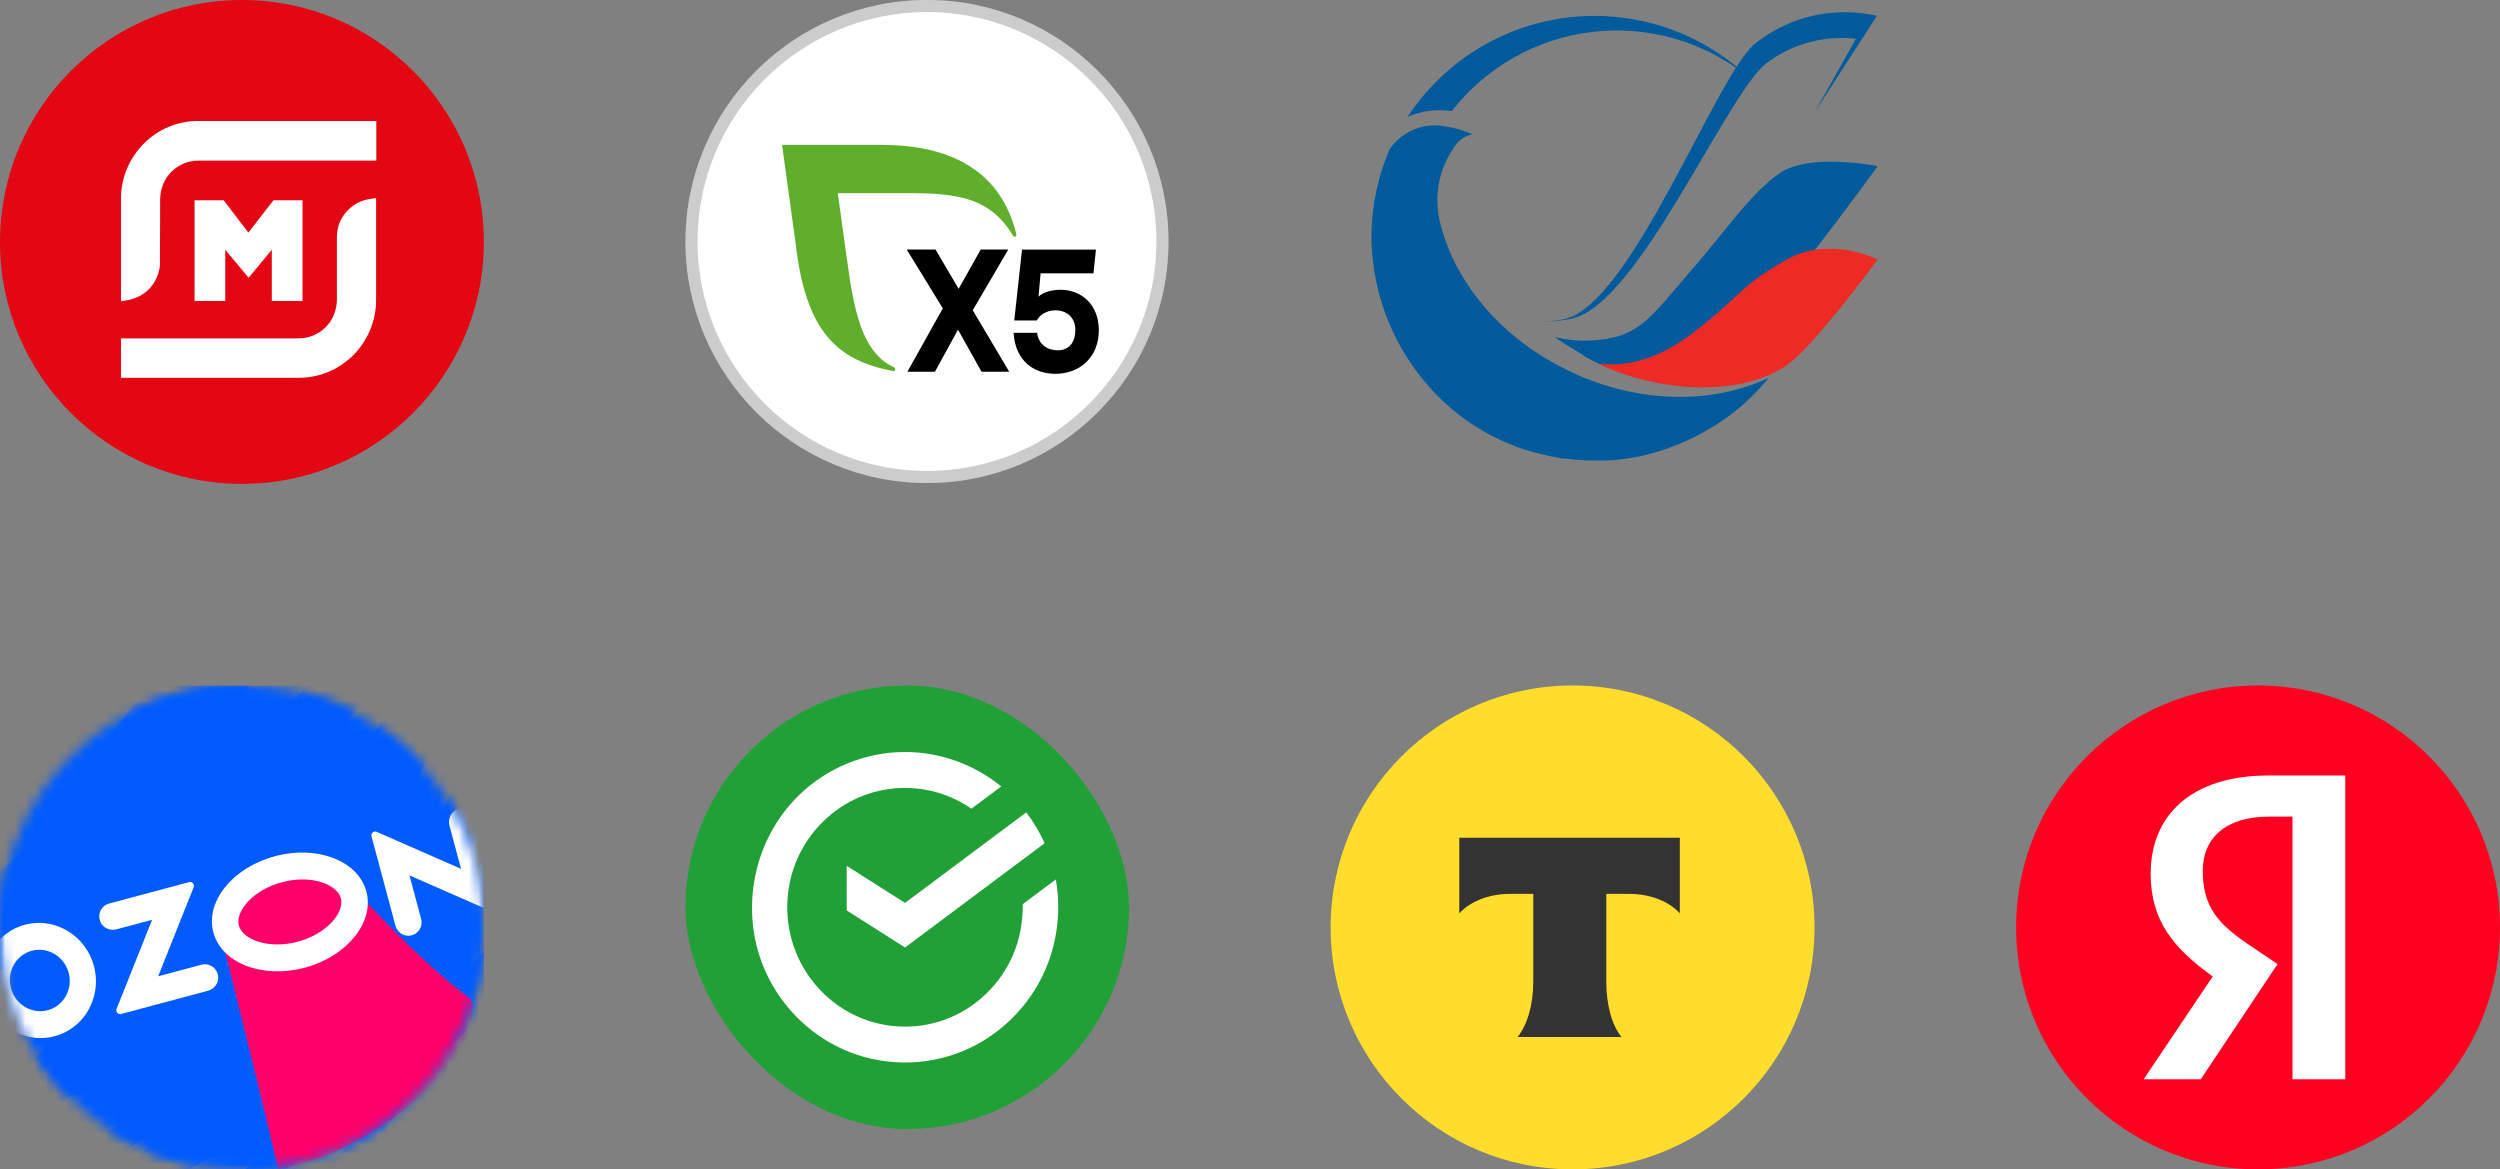 <svg width="248" height="116" viewBox="0 0 248 116" fill="none" xmlns="http://www.w3.org/2000/svg">
<rect x="0" y="0" width="248" height="116" fill="#808080" stroke="none"/>
<g clip-path="url(#clip0_118_333)">
<circle cx="24" cy="24" r="24" fill="#E30613"/>
<path d="M12 19.709C12 17.652 12.818 15.707 14.251 14.261C15.683 12.814 17.616 12 19.663 12H37.331V15.934H19.663C18.662 15.934 17.707 16.34 17.002 17.041C16.297 17.742 15.911 18.714 15.888 19.731L15.865 26.332C15.774 27.169 15.433 27.96 14.865 28.593C14.296 29.203 13.523 29.61 12.705 29.769L12 29.882V19.709Z" fill="white"/>
<path d="M12 37.5V33.566H29.645C30.645 33.566 31.6 33.16 32.305 32.459C33.01 31.758 33.397 30.786 33.419 29.768V23.507C33.419 22.602 33.738 21.721 34.329 21.043C34.92 20.364 35.716 19.89 36.603 19.754L37.308 19.641V29.768C37.308 31.826 36.489 33.77 35.057 35.217C33.624 36.663 31.691 37.477 29.645 37.477H12V37.5Z" fill="white"/>
<path d="M26.962 29.859V24.773L24.665 27.553L22.346 24.773V29.859H19.299V19.867H22.187L24.643 23.077L27.121 19.867H30.009V29.859H26.962Z" fill="white"/>
</g>
<g clip-path="url(#clip1_118_333)">
<circle cx="91.957" cy="23.957" r="23.957" fill="white"/>
<circle cx="91.957" cy="23.957" r="23.358" stroke="black" stroke-opacity="0.2" stroke-width="1.198"/>
<path d="M97.366 36.873L95.033 32.702L92.749 36.873H90.015L93.527 30.59L89.948 24.756H92.804L95.097 28.65L97.285 24.756H100.019L96.497 30.779L100.115 36.873H97.366V36.873Z" fill="black"/>
<path d="M109.005 32.754C109.005 35.416 107.138 37.082 104.694 37.082C102.543 37.082 100.724 35.802 100.547 33.014H102.88C103.04 34.225 103.941 34.749 104.924 34.749C106.146 34.749 106.673 33.866 106.673 32.724C106.673 31.53 105.853 30.785 104.712 30.785C103.762 30.785 103.135 31.27 102.846 31.79H100.615L101.384 24.761H108.717L108.473 27.115H103.227L103.019 29.442C103.019 29.442 103.57 28.747 105.239 28.747C107.251 28.747 109.003 30.2 109.003 32.763" fill="black"/>
<path d="M100.822 23.248C99.58 18.04 95.639 14.374 87.458 14.374H77.582L78.923 24.13C79.931 32.933 83.06 35.764 88.596 36.808C88.622 36.815 88.649 36.816 88.675 36.809C88.701 36.803 88.725 36.789 88.745 36.771C88.765 36.752 88.78 36.728 88.79 36.702C88.8 36.675 88.803 36.646 88.8 36.618C88.8 36.58 88.79 36.543 88.77 36.512C88.752 36.481 88.724 36.456 88.692 36.441C84.949 34.746 84.522 29.184 83.723 23.605L83.105 19.158H88.743C93.94 19.158 97.954 19.07 100.494 23.388C100.511 23.419 100.536 23.445 100.565 23.463C100.594 23.481 100.627 23.491 100.66 23.494C100.683 23.493 100.705 23.488 100.727 23.479C100.748 23.469 100.767 23.454 100.783 23.437C100.799 23.419 100.811 23.398 100.82 23.375C100.828 23.352 100.832 23.327 100.831 23.303C100.831 23.285 100.829 23.266 100.824 23.248" fill="#5FAF2D"/>
</g>
<g clip-path="url(#clip2_118_333)">
<path d="M155.95 36.945C148.941 33.701 144.195 27.939 142.791 21.802C142.531 20.601 142.515 19.36 142.746 18.154C142.977 16.947 143.449 15.8 144.135 14.78C144.328 14.407 144.602 14.082 144.937 13.828C145.272 13.575 145.66 13.399 146.072 13.316C145.272 12.961 144.43 12.713 143.566 12.577C142.497 12.331 141.379 12.412 140.357 12.812C139.335 13.212 138.458 13.91 137.84 14.817C136.68 17.531 136.071 20.448 136.049 23.399C136.063 26.883 136.88 30.317 138.435 33.435C139.991 36.552 142.243 39.269 145.019 41.376C146.913 42.776 149.017 43.867 151.253 44.608L152.197 44.874C153.148 45.137 154.114 45.343 155.09 45.492H155.296L156.155 45.588C156.579 45.588 157.003 45.661 157.439 45.673H158.298H159.509C159.92 45.673 160.332 45.613 160.719 45.564H160.852L161.857 45.407L162.45 45.298H162.547C165.876 44.574 169.009 43.141 171.735 41.097C173.117 40.038 174.368 38.819 175.463 37.466C170.004 40.081 162.741 40.093 155.95 36.957" fill="#005A9C"/>
<path d="M144.014 11.028C145.701 8.859 147.803 7.048 150.196 5.698C152.589 4.349 155.227 3.488 157.956 3.166C160.684 2.844 163.45 3.067 166.092 3.822C168.733 4.577 171.199 5.85 173.345 7.566C170.983 5.356 168.166 3.689 165.093 2.682C162.019 1.675 158.762 1.352 155.55 1.736C152.338 2.12 149.249 3.202 146.5 4.905C143.75 6.608 141.406 8.892 139.632 11.597C141.007 10.989 142.529 10.792 144.014 11.028Z" fill="#005A9C"/>
<path d="M157.039 35.275C159.753 36.803 162.761 37.736 165.864 38.011C167.099 37.713 168.288 37.249 169.399 36.63C173.672 33.967 186.261 16.487 186.261 16.487C186.261 16.487 179.397 15.083 176.42 17.262C173.442 19.441 171.202 22.891 167.946 26.619C164.69 30.348 163.189 32.672 160.271 33.435C158.282 33.914 156.208 33.914 154.219 33.435C155.102 34.04 156.046 34.645 157.075 35.226" fill="#005A9C"/>
<path d="M177.46 36.062C180.099 34.137 186.261 25.748 186.261 25.748C186.261 25.748 181.528 23.327 177.243 25.748C172.957 28.169 173.078 28.871 168.769 32.382C164.459 35.892 161.324 36.292 158.976 36.11H158.588C164.738 38.967 172.727 39.427 177.424 36.11" fill="#EE2A24"/>
<path d="M186.188 1.574C184.077 1.085 181.882 1.086 179.771 1.577C177.66 2.068 175.69 3.036 174.01 4.406C170.113 7.784 161.724 30.384 155.114 31.667C154.081 31.892 153.019 31.953 151.967 31.849C153.266 31.958 154.575 31.88 155.853 31.619C162.45 30.348 171.19 9.466 175.221 6.27C177.761 4.35 180.943 3.483 184.106 3.849L180.027 11.113L186.188 1.574Z" fill="#005A9C"/>
</g>
<g clip-path="url(#clip3_118_333)">
<mask id="mask0_118_333" style="mask-type:luminance" maskUnits="userSpaceOnUse" x="0" y="68" width="49" height="48">
<path d="M24.002 116C10.746 116 0 105.254 0 92.002C0 78.746 10.746 68 24.002 68C37.257 68 48.003 78.746 48.003 92.002C48 105.254 37.254 116 24.002 116Z" fill="white"/>
</mask>
<g mask="url(#mask0_118_333)">
<path d="M48 68H0V116H48V68Z" fill="#005BFF"/>
</g>
<mask id="mask1_118_333" style="mask-type:luminance" maskUnits="userSpaceOnUse" x="0" y="68" width="49" height="48">
<path d="M24.002 116C10.746 116 0 105.254 0 92.002C0 78.746 10.746 68 24.002 68C37.257 68 48.003 78.746 48.003 92.002C48 105.254 37.254 116 24.002 116Z" fill="white"/>
</mask>
<g mask="url(#mask1_118_333)">
<path d="M42.92 59.479C40.234 64.424 38.439 66.987 33.23 72.829C32.434 73.964 31.479 74.909 30.457 75.803C25.695 79.965 20.943 84.165 16.168 88.307C14.756 89.533 13.272 90.65 11.809 91.812C10.939 92.503 9.896 92.882 8.876 93.231C5.473 94.393 2.089 95.49 -1.304 96.679C-2.828 97.214 -4.328 97.871 -5.825 98.49C-6.872 98.924 -7.685 99.723 -8.47 100.539C-10.364 102.514 -11.383 104.346 -13.019 107.499C-13.022 107.391 -13.466 97.664 -13.466 97.664C-11.414 95.026 -8.931 92.926 -6.469 90.989C-5.385 90.135 -4.217 89.451 -3.055 88.72C-1.003 87.43 0.846 85.807 2.597 84.097C4.26 82.478 5.622 80.582 6.956 78.661C9.069 75.617 11.217 72.589 13.499 69.68C14.644 68.22 15.982 66.953 17.313 65.694C19.02 64.078 22.633 60.397 22.633 60.397C22.647 60.397 28.919 60.112 28.919 60.112C28.733 60.329 28.543 60.657 28.472 60.776C27.713 62.07 26.917 63.326 26.213 64.647C25.766 65.487 25.475 66.449 25.075 67.319C24.276 69.046 23.314 70.641 21.895 71.874C21.428 72.281 20.879 72.64 20.334 72.911C19.199 73.473 18.203 74.221 17.262 75.071C15.836 76.358 14.556 77.798 13.283 79.251C11.278 81.533 9.381 83.9 7.566 86.353C7.39 86.59 7.19 86.813 7.034 87.067C6.959 87.189 6.932 87.348 6.878 87.487L6.926 87.575C7.109 87.511 7.318 87.467 7.481 87.365C8.091 86.993 8.727 86.657 9.296 86.227C11.45 84.598 13.614 82.949 15.718 81.249C16.801 80.372 17.753 79.325 18.803 78.397C19.45 77.828 20.185 77.368 20.859 76.832C21.966 75.955 23.063 75.095 24.127 74.157C25.746 72.734 27.361 71.265 28.922 69.761C32.174 66.618 31.534 63.147 34.656 59.851L42.92 59.479Z" fill="#005BFF"/>
<path d="M53.31 109.125C52.809 109.64 52.555 110.043 52.023 110.524C51.593 110.913 51.065 111.218 50.608 111.58C48.924 112.915 47.366 114.567 45.5 115.607C44.092 116.393 42.625 116.945 41.043 117.128C40.762 117.162 40.454 117.124 40.176 117.057C39.814 116.969 39.675 116.64 39.716 116.254C39.78 115.658 40.082 115.208 40.444 114.777C40.84 114.307 41.24 113.775 41.724 113.423C42.852 112.61 43.733 111.584 44.501 110.422C45.053 109.586 45.554 108.739 46.117 107.909C46.794 106.903 47.681 106.104 48.535 105.274C50.563 103.31 52.497 101.19 54.641 99.371C54.638 99.425 53.358 108.769 53.31 109.125Z" fill="#005BFF"/>
<path d="M43.949 59.415C43.949 59.415 43.773 59.862 43.614 60.177C41.924 63.956 40.42 67.458 38.263 70.967C36.407 73.984 34.49 76.938 32.282 79.684C31.51 80.646 30.727 81.632 29.735 82.353C28.18 83.484 26.629 84.575 25.061 85.682C22.84 87.25 20.598 88.805 18.545 90.62C17.736 91.335 16.964 92.093 16.323 92.991C15.832 93.678 15.345 94.379 14.772 94.989C12.446 97.481 9.865 99.679 7.264 101.84C4.582 104.065 1.879 106.263 -0.827 108.454C-2.51 109.819 -4.227 111.13 -6.076 112.241C-6.445 112.461 -6.859 112.627 -7.255 112.786C-7.316 112.81 -11.123 114.327 -11.431 114.608C-11.407 114.926 -11.078 119.536 -11.068 119.597C-11.014 119.566 -9.927 118.692 -9.71 118.533C-8.152 117.355 -7.336 116.481 -5.616 115.614C-3.662 114.628 -1.701 113.717 0.216 112.661C4.605 110.226 8.951 107.628 13.184 104.909C15.145 103.649 17.085 102.385 18.992 101.034C21.278 99.422 23.266 97.465 25.207 95.429C27.581 92.936 29.911 90.393 32.224 87.833C33.802 86.085 35.343 84.27 36.881 82.478C37.91 81.279 38.94 80.091 39.926 78.851C41.575 76.768 42.967 74.513 44.406 72.267C45.294 70.882 46.201 69.494 47.2 68.2C49.75 64.894 52.057 61.704 55.203 58.599L43.949 59.415Z" fill="#005BFF"/>
<path d="M8.781 70.54C6.638 72.809 4.545 75.082 2.448 77.398C1.307 78.665 0.277 80.03 -0.85 81.317C-2.865 83.616 -4.952 85.889 -7.333 87.768C-9.747 89.672 -12.345 91.595 -14.807 93.438C-14.814 93.299 -15.105 86.844 -15.112 86.698C-14.069 84.93 -13.019 82.929 -12.243 81.008C-11.786 79.874 -11.383 78.682 -10.922 77.547C-10.042 75.363 -8.887 73.365 -7.187 71.773C-6.239 70.882 -5.148 70.252 -4.027 69.653C-0.664 67.851 2.696 66.019 6.065 64.234C8.074 63.167 9.594 61.308 11.386 59.902L18.495 59.581C15.267 63.255 12.145 66.981 8.781 70.54Z" fill="#005BFF"/>
<path d="M23.717 123.031C24.269 122.492 24.787 122.005 25.295 121.486C27.669 119.062 30.358 117.07 33.003 115.008C33.572 114.564 34.131 114.09 34.67 113.602C34.859 113.423 35.002 113.206 35.11 112.965C35.181 112.813 35.239 112.566 35.157 112.461C35.052 112.325 34.798 112.19 34.639 112.227C34.253 112.308 33.84 112.413 33.508 112.627C31.598 113.856 29.715 115.116 27.825 116.372C27.182 116.803 26.541 117.297 25.901 117.727C24.73 118.506 23.7 119.492 22.833 120.63C22.281 121.358 21.756 121.893 21.163 122.584C21.092 122.668 20.899 122.855 20.767 122.994C20.327 122.99 13.76 122.916 13.652 122.916C14.417 122.418 15.284 121.795 15.599 121.561C19.023 118.997 21.797 117.439 25.454 115.292C28.699 113.385 31.899 111.397 35.11 109.433C36.227 108.749 37.369 108.061 38.219 106.988C38.774 106.287 39.353 105.613 39.892 104.895C41.629 102.578 43.346 100.197 45.09 97.884C46.201 96.411 47.312 94.955 48.653 93.702C49.622 92.794 50.658 91.971 51.634 91.074C53.564 89.299 53.059 86.949 56.626 81.479C58.61 78.434 59.924 77.422 60.998 76.26C61.685 75.515 63.69 74.377 64.496 73.774C64.49 74.265 64.473 75.952 64.469 76.297C62.996 77.561 60.608 81.069 60.338 83.04C59.366 90.075 52.955 94.328 49.686 98.535C48.156 100.512 46.411 102.23 44.549 103.848C43.326 104.912 42.144 106.016 41.169 107.343C40.776 107.879 40.512 108.512 40.153 109.077C38.974 110.92 37.775 112.762 36.576 114.591C35.682 115.946 34.791 117.328 33.799 118.601C32.617 120.118 31.713 121.151 30.456 122.604C30.396 122.675 30.179 122.943 30.016 123.105L23.717 123.031Z" fill="#005BFF"/>
<path d="M-13.144 125.679C-9.513 123.109 -5.341 120.955 -1.517 118.665C0.24 117.612 2.045 116.633 3.851 115.671C5.835 114.615 7.823 113.524 9.869 112.62C13.201 111.147 16.205 109.179 19.003 106.798C19.931 106.009 20.76 105.078 21.6 104.177C23.365 102.284 25.15 100.363 26.873 98.43C28.574 96.523 30.206 94.569 31.886 92.642C32.756 91.643 33.705 90.711 34.785 89.97C35.022 89.814 35.296 89.726 35.56 89.634C35.835 89.536 36.021 89.655 35.957 89.949C35.848 90.447 35.699 90.989 35.466 91.429C34.67 92.899 33.857 94.322 32.986 95.747C31.903 97.525 30.687 99.249 29.349 100.821C28.143 102.24 26.829 103.486 25.343 104.57C24.327 105.301 23.348 106.138 22.437 107.012C21.014 108.393 19.382 109.46 17.773 110.588C14.356 112.986 10.8 115.191 7.271 117.399C3.59 119.702 0.721 122.113 -2.991 125.49L-13.144 125.679Z" fill="#005BFF"/>
<path d="M55.203 74.171C57.682 73.039 61.692 69.612 63.443 67.868L62.745 57.471C61.983 58.097 60.774 58.961 60.08 59.557C59.349 60.177 58.417 61.027 57.747 61.714C55 64.535 54.153 65.88 51.596 68.887C49.263 71.63 46.757 74.438 45.145 77.737C44.599 78.858 44.135 79.989 43.587 81.106C42.117 84.117 40.434 87.033 38.788 89.939C37.572 92.083 36.285 94.142 34.761 96.052C33.42 97.732 32.082 99.415 30.704 101.061C29.776 102.172 28.844 103.269 27.832 104.289C26.399 105.735 24.753 106.896 23.08 108.011C21.346 109.172 19.595 110.293 17.827 111.397C15.68 112.738 13.861 114.537 12.07 116.339C11.321 117.094 10.583 117.873 9.784 118.56C7.799 120.267 6.004 121.31 4.23 123.258C4.067 123.434 3.664 123.854 3.579 123.945L12.151 123.369C12.5 123.132 13.055 122.425 13.326 122.096C14.027 121.033 14.481 120.558 15.104 119.448C15.795 118.215 16.73 117.229 17.912 116.545C18.843 116.007 19.741 115.465 20.675 114.933C21.956 114.205 23.317 113.575 24.53 112.742C26.988 111.052 29.41 109.281 31.787 107.472C34.016 105.772 36.166 103.967 38.347 102.202C39.12 101.579 39.777 100.892 40.288 100.001C41.511 97.867 42.472 95.585 43.316 93.265C43.99 91.412 44.593 89.526 45.246 87.66C46.452 84.222 48.108 81.019 49.988 77.957C51.451 75.59 52.727 75.302 55.203 74.171Z" fill="#005BFF"/>
</g>
<mask id="mask2_118_333" style="mask-type:luminance" maskUnits="userSpaceOnUse" x="0" y="68" width="49" height="48">
<path d="M24.002 116C10.746 116 0 105.254 0 92.002C0 78.746 10.746 68 24.002 68C37.257 68 48.003 78.746 48.003 92.002C48 105.254 37.254 116 24.002 116Z" fill="white"/>
</mask>
<g mask="url(#mask2_118_333)">
<mask id="mask3_118_333" style="mask-type:luminance" maskUnits="userSpaceOnUse" x="0" y="68" width="48" height="48">
<path d="M48 68H0V116H48V68Z" fill="white"/>
</mask>
<g mask="url(#mask3_118_333)">
<path d="M34.8 87.8C27.6 82.52 22.8 88 21.6 91.4C22.8 96.4 25.8 108.2 27.6 116C36.72 114.56 48 105.2 46.8 99.2C44.4 97.4 40.8 94.4 34.8 87.8Z" fill="#FF006A"/>
<path d="M5.104 100.089C3.299 100.834 1.283 99.632 1.002 97.641C0.813 96.286 1.558 94.948 2.791 94.44C4.596 93.695 6.611 94.897 6.892 96.889C7.078 98.243 6.333 99.581 5.104 100.089ZM3.021 91.616C-0.467 92.181 -2.516 95.852 -1.243 99.259C-0.302 101.779 2.293 103.33 4.873 102.91C8.362 102.348 10.411 98.674 9.137 95.266C8.196 92.747 5.602 91.199 3.021 91.616Z" fill="white"/>
<path d="M10.817 89.631C10.031 89.841 9.608 90.732 9.994 91.514C10.275 92.086 10.946 92.351 11.556 92.188L15.088 91.243L11.566 100.079C11.45 100.37 11.711 100.672 12.013 100.59L20.632 98.281C21.241 98.118 21.689 97.553 21.645 96.916C21.587 96.046 20.774 95.487 19.992 95.697L15.691 96.848L19.209 88.019C19.325 87.728 19.061 87.423 18.759 87.504L10.817 89.631Z" fill="white"/>
<path d="M45.24 80.355C44.684 80.639 44.427 81.303 44.589 81.913L45.737 86.19L37.369 82.519C37.078 82.39 36.769 82.658 36.854 82.969L39.221 91.802C39.384 92.412 39.939 92.859 40.563 92.825C41.433 92.777 41.992 91.954 41.775 91.155L40.62 86.84L48.989 90.511C49.28 90.64 49.588 90.373 49.504 90.061L47.129 81.195C46.913 80.392 46.019 79.959 45.24 80.355Z" fill="white"/>
<path d="M27.273 84.937C23.08 86.058 20.347 89.445 21.167 92.499C21.986 95.554 26.047 97.119 30.237 95.995C34.426 94.87 37.162 91.487 36.343 88.432C35.523 85.377 31.463 83.812 27.273 84.937ZM27.964 87.518C30.86 86.742 33.44 87.717 33.813 89.109C34.185 90.501 32.441 92.638 29.546 93.414C26.65 94.189 24.069 93.214 23.697 91.822C23.321 90.427 25.068 88.293 27.964 87.518Z" fill="white"/>
</g>
</g>
</g>
<g clip-path="url(#clip4_118_333)">
<rect x="68" y="68" width="44" height="44" fill="#21A038"/>
<path fill-rule="evenodd" clip-rule="evenodd" d="M89.781 74.6H89.778C85.861 74.595 82.036 76.169 79.237 78.905C74.775 83.248 73.373 90.123 75.734 95.897C77.208 99.501 80.056 102.484 83.611 104.083C87.389 105.782 91.772 105.841 95.593 104.236C99.191 102.725 102.108 99.825 103.673 96.251C104.906 93.435 105.27 90.266 104.737 87.241L101.465 89.684C101.465 91.452 101.174 93.178 100.461 94.805C99.256 97.552 97.015 99.784 94.249 100.947C91.309 102.183 87.946 102.138 85.037 100.828C82.301 99.596 80.116 97.307 78.98 94.532C77.762 91.558 77.805 88.139 79.095 85.197C80.299 82.452 82.539 80.222 85.305 79.058C88.928 77.534 93.124 77.97 96.366 80.224L99.321 78.017C96.649 75.824 93.236 74.596 89.781 74.6ZM101.804 80.586C102.526 81.532 103.137 82.56 103.625 83.649L89.781 93.991L83.995 90.316V85.894L89.781 89.569L101.804 80.586Z" fill="white"/>
</g>
<circle cx="156" cy="92" r="24" fill="#FFDD2D"/>
<path fill-rule="evenodd" clip-rule="evenodd" d="M144.761 83.104V90.605C145.796 89.455 147.66 88.672 149.777 88.672H152.101V97.393C152.101 99.717 151.48 101.742 150.537 102.87H160.858C159.914 101.742 159.345 99.717 159.345 97.393V88.672H161.605C163.745 88.672 165.624 89.455 166.637 90.605V83.104H144.761Z" fill="#333333"/>
<path d="M224 116C237.255 116 248 105.255 248 92C248 78.745 237.255 68 224 68C210.745 68 200 78.745 200 92C200 105.255 210.745 116 224 116Z" fill="#FF0021"/>
<path d="M232.684 107.066H227.416V81.009H225.069C220.767 81.009 218.513 83.16 218.513 86.371C218.513 90.014 220.067 91.701 223.283 93.853L225.933 95.638L218.317 107.062H212.652L219.506 96.863C215.565 94.049 213.347 91.301 213.347 86.665C213.347 80.871 217.386 76.929 225.033 76.929H232.649V107.057H232.684V107.066Z" fill="white"/>
<defs>
<clipPath id="clip0_118_333">
<rect width="48" height="48" fill="white"/>
</clipPath>
<clipPath id="clip1_118_333">
<rect width="47.913" height="47.913" fill="white" transform="translate(68)"/>
</clipPath>
<clipPath id="clip2_118_333">
<rect width="50.842" height="46" fill="white" transform="translate(136)"/>
</clipPath>
<clipPath id="clip3_118_333">
<rect width="48" height="48" fill="white" transform="translate(0 68)"/>
</clipPath>
<clipPath id="clip4_118_333">
<rect x="68" y="68" width="44" height="44" rx="22" fill="white"/>
</clipPath>
</defs>
</svg>
